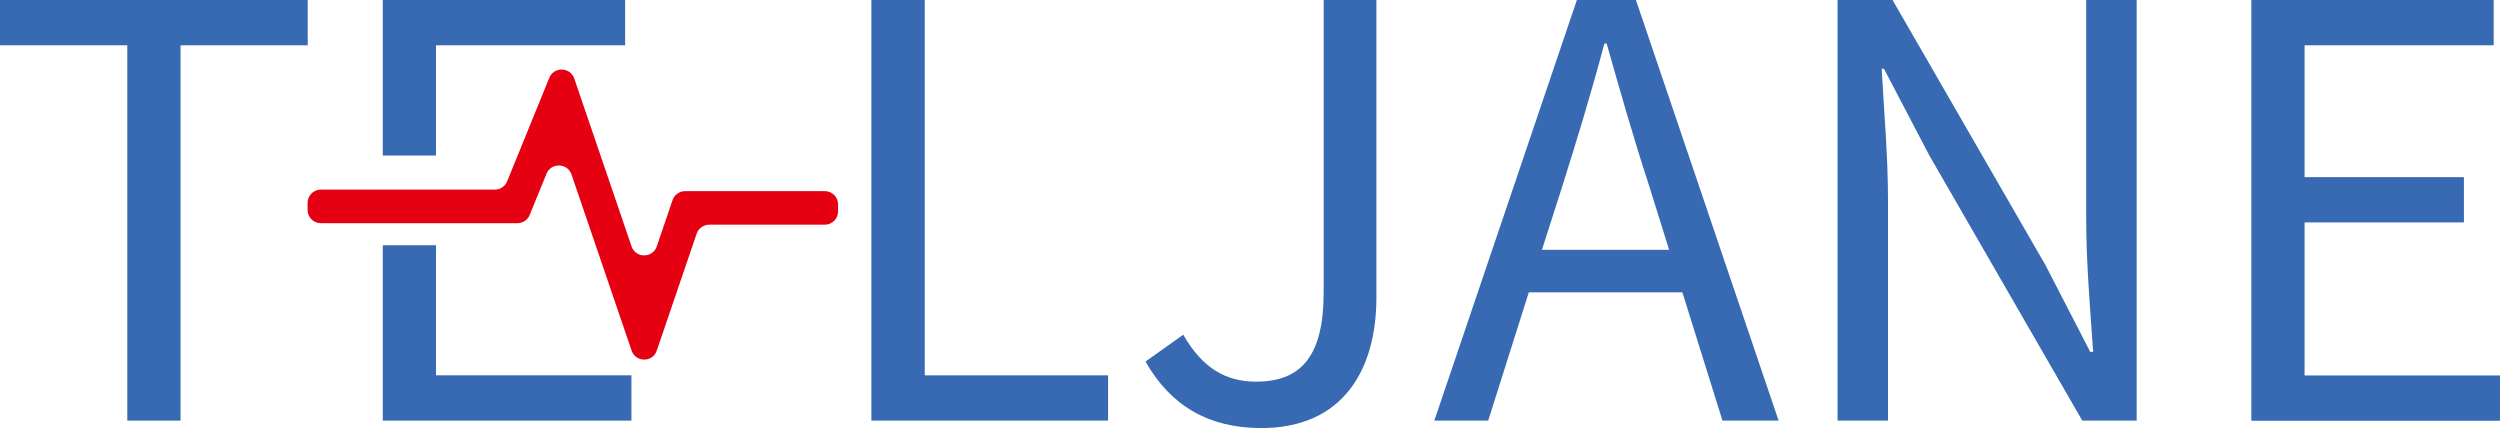 <?xml version="1.0" encoding="UTF-8"?>
<svg id="_图层_2" data-name="图层 2" xmlns="http://www.w3.org/2000/svg" viewBox="0 0 198.16 33.93">
  <defs>
    <style>
      .cls-1 {
        fill: #376ab2;
      }

      .cls-2 {
        fill: #e50012;
      }
    </style>
  </defs>
  <g id="_图层_1-2" data-name="图层 1">
    <g>
      <path class="cls-1" d="M10.08,3.59H0V0h24.39v3.59h-10.08v29.75h-4.22V3.59Z"/>
      <path class="cls-1" d="M69.08,0h4.22v29.75h14.53v3.59h-18.76V0Z"/>
      <path class="cls-1" d="M90.79,28.66l3-2.13c1.5,2.63,3.36,3.72,5.77,3.72,3.59,0,5.36-2.04,5.36-7.09V0h4.18v23.57c0,5.72-2.63,10.36-9.13,10.36-4.22,0-7.22-1.82-9.17-5.27Z"/>
      <path class="cls-1" d="M124.99,0h4.68l11.31,33.34h-4.45l-3.18-10.17h-12.17l-3.22,10.17h-4.27L124.99,0ZM122.22,19.8h10.08l-1.59-5.09c-1.23-3.77-2.27-7.4-3.36-11.26h-.18c-1.04,3.91-2.13,7.49-3.32,11.26l-1.63,5.09Z"/>
      <path class="cls-1" d="M145.65,0h4.36l12.13,21.03,3.54,6.86h.23c-.23-3.36-.55-7.08-.55-10.54V0h4v33.34h-4.31l-12.13-21.03-3.59-6.86h-.18c.18,3.36.5,6.9.5,10.4v17.49h-4V0Z"/>
      <path class="cls-1" d="M178.45,0h19.21v3.59h-14.99v10.45h12.63v3.59h-12.63v12.13h15.49v3.59h-19.71V0Z"/>
      <path class="cls-2" d="M50.06,27.78l-4.76-13.95c-.32-.92-1.61-.96-1.98-.06l-1.33,3.26c-.16.4-.55.66-.98.66h-15.58c-.58,0-1.05-.47-1.05-1.05v-.56c0-.58.47-1.05,1.05-1.05h13.79c.43,0,.82-.26.98-.66l3.34-8.2c.37-.9,1.66-.87,1.98.06l4.54,13.3c.32.95,1.67.95,2,0l1.25-3.67c.15-.43.55-.71,1-.71h11.07c.58,0,1.05.47,1.05,1.05v.56c0,.58-.47,1.05-1.05,1.05h-9.16c-.45,0-.85.29-1,.71l-3.16,9.27c-.32.95-1.67.95-2,0Z"/>
      <polygon class="cls-1" points="30.34 19.44 30.34 33.34 50.05 33.34 50.05 29.75 34.56 29.75 34.56 19.44 30.34 19.44"/>
      <polygon class="cls-1" points="34.56 3.59 49.55 3.59 49.55 0 30.34 0 30.34 12.33 34.56 12.33 34.56 3.59"/>
    </g>
  </g>
</svg>